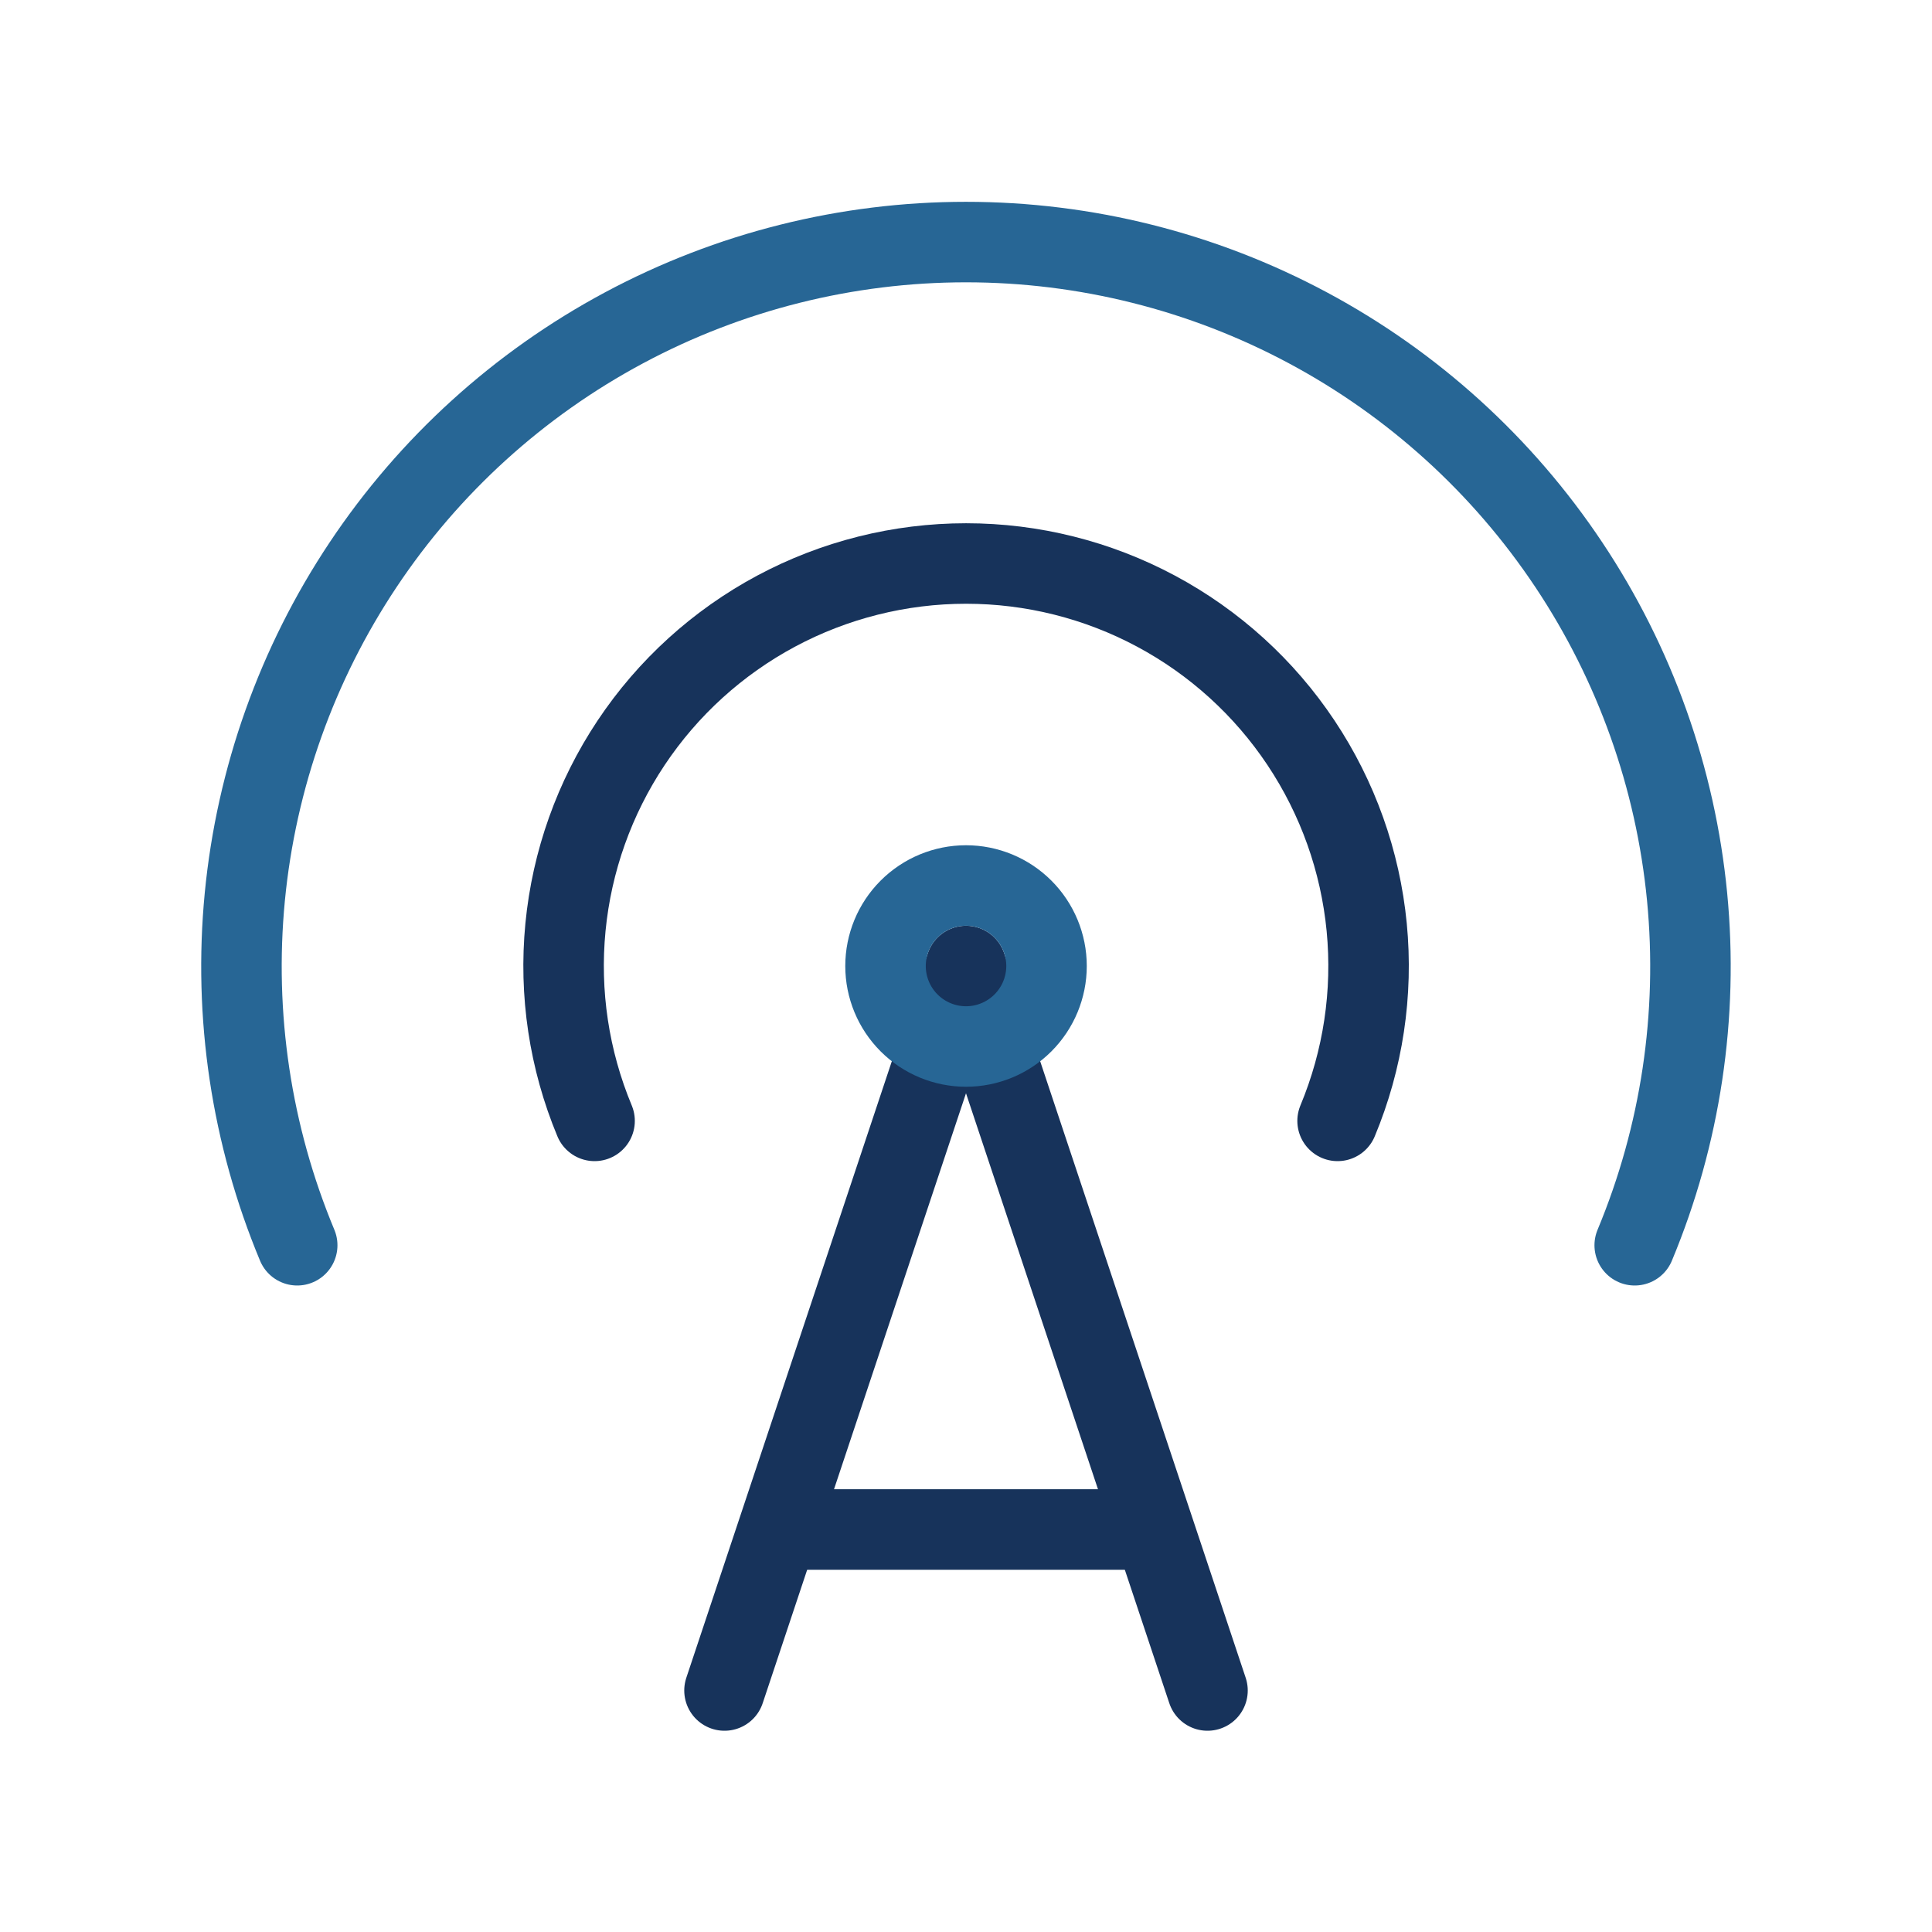 <svg width="72" height="72" viewBox="0 0 72 72" fill="none" xmlns="http://www.w3.org/2000/svg">
<path d="M49.848 41.772C50.798 39.492 51.171 37.014 50.933 34.555C50.695 32.097 49.854 29.736 48.484 27.681C47.115 25.626 45.259 23.941 43.081 22.775C40.904 21.61 38.473 21 36.003 21C33.533 21 31.102 21.61 28.924 22.775C26.747 23.941 24.891 25.626 23.521 27.681C22.152 29.736 21.311 32.097 21.073 34.555C20.835 37.014 21.208 39.492 22.158 41.772" stroke="#17335B" stroke-width="3" stroke-linecap="round" stroke-linejoin="round"/>
<path d="M60.921 46.407C62.631 42.304 63.301 37.842 62.873 33.418C62.444 28.993 60.93 24.743 58.464 21.045C55.999 17.346 52.658 14.313 48.739 12.216C44.82 10.118 40.444 9.021 35.998 9.021C31.553 9.021 27.177 10.118 23.258 12.216C19.339 14.313 15.998 17.346 13.533 21.045C11.067 24.743 9.553 28.993 9.124 33.418C8.696 37.842 9.366 42.304 11.076 46.407" stroke="#276695" stroke-width="3" stroke-linecap="round" stroke-linejoin="round"/>
<path d="M27 63L36 36L45 63" stroke="#17335B" stroke-width="3" stroke-linecap="round" stroke-linejoin="round"/>
<path d="M33.001 36C33.001 36.796 33.317 37.559 33.879 38.121C34.442 38.684 35.205 39 36.001 39C36.796 39 37.559 38.684 38.122 38.121C38.684 37.559 39.001 36.796 39.001 36C39.001 35.204 38.684 34.441 38.122 33.879C37.559 33.316 36.796 33 36.001 33C35.205 33 34.442 33.316 33.879 33.879C33.317 34.441 33.001 35.204 33.001 36Z" stroke="#276695" stroke-width="3" stroke-linecap="round" stroke-linejoin="round"/>
<path d="M30 57H42" stroke="#17335B" stroke-width="3" stroke-linecap="round" stroke-linejoin="round"/>
</svg>

